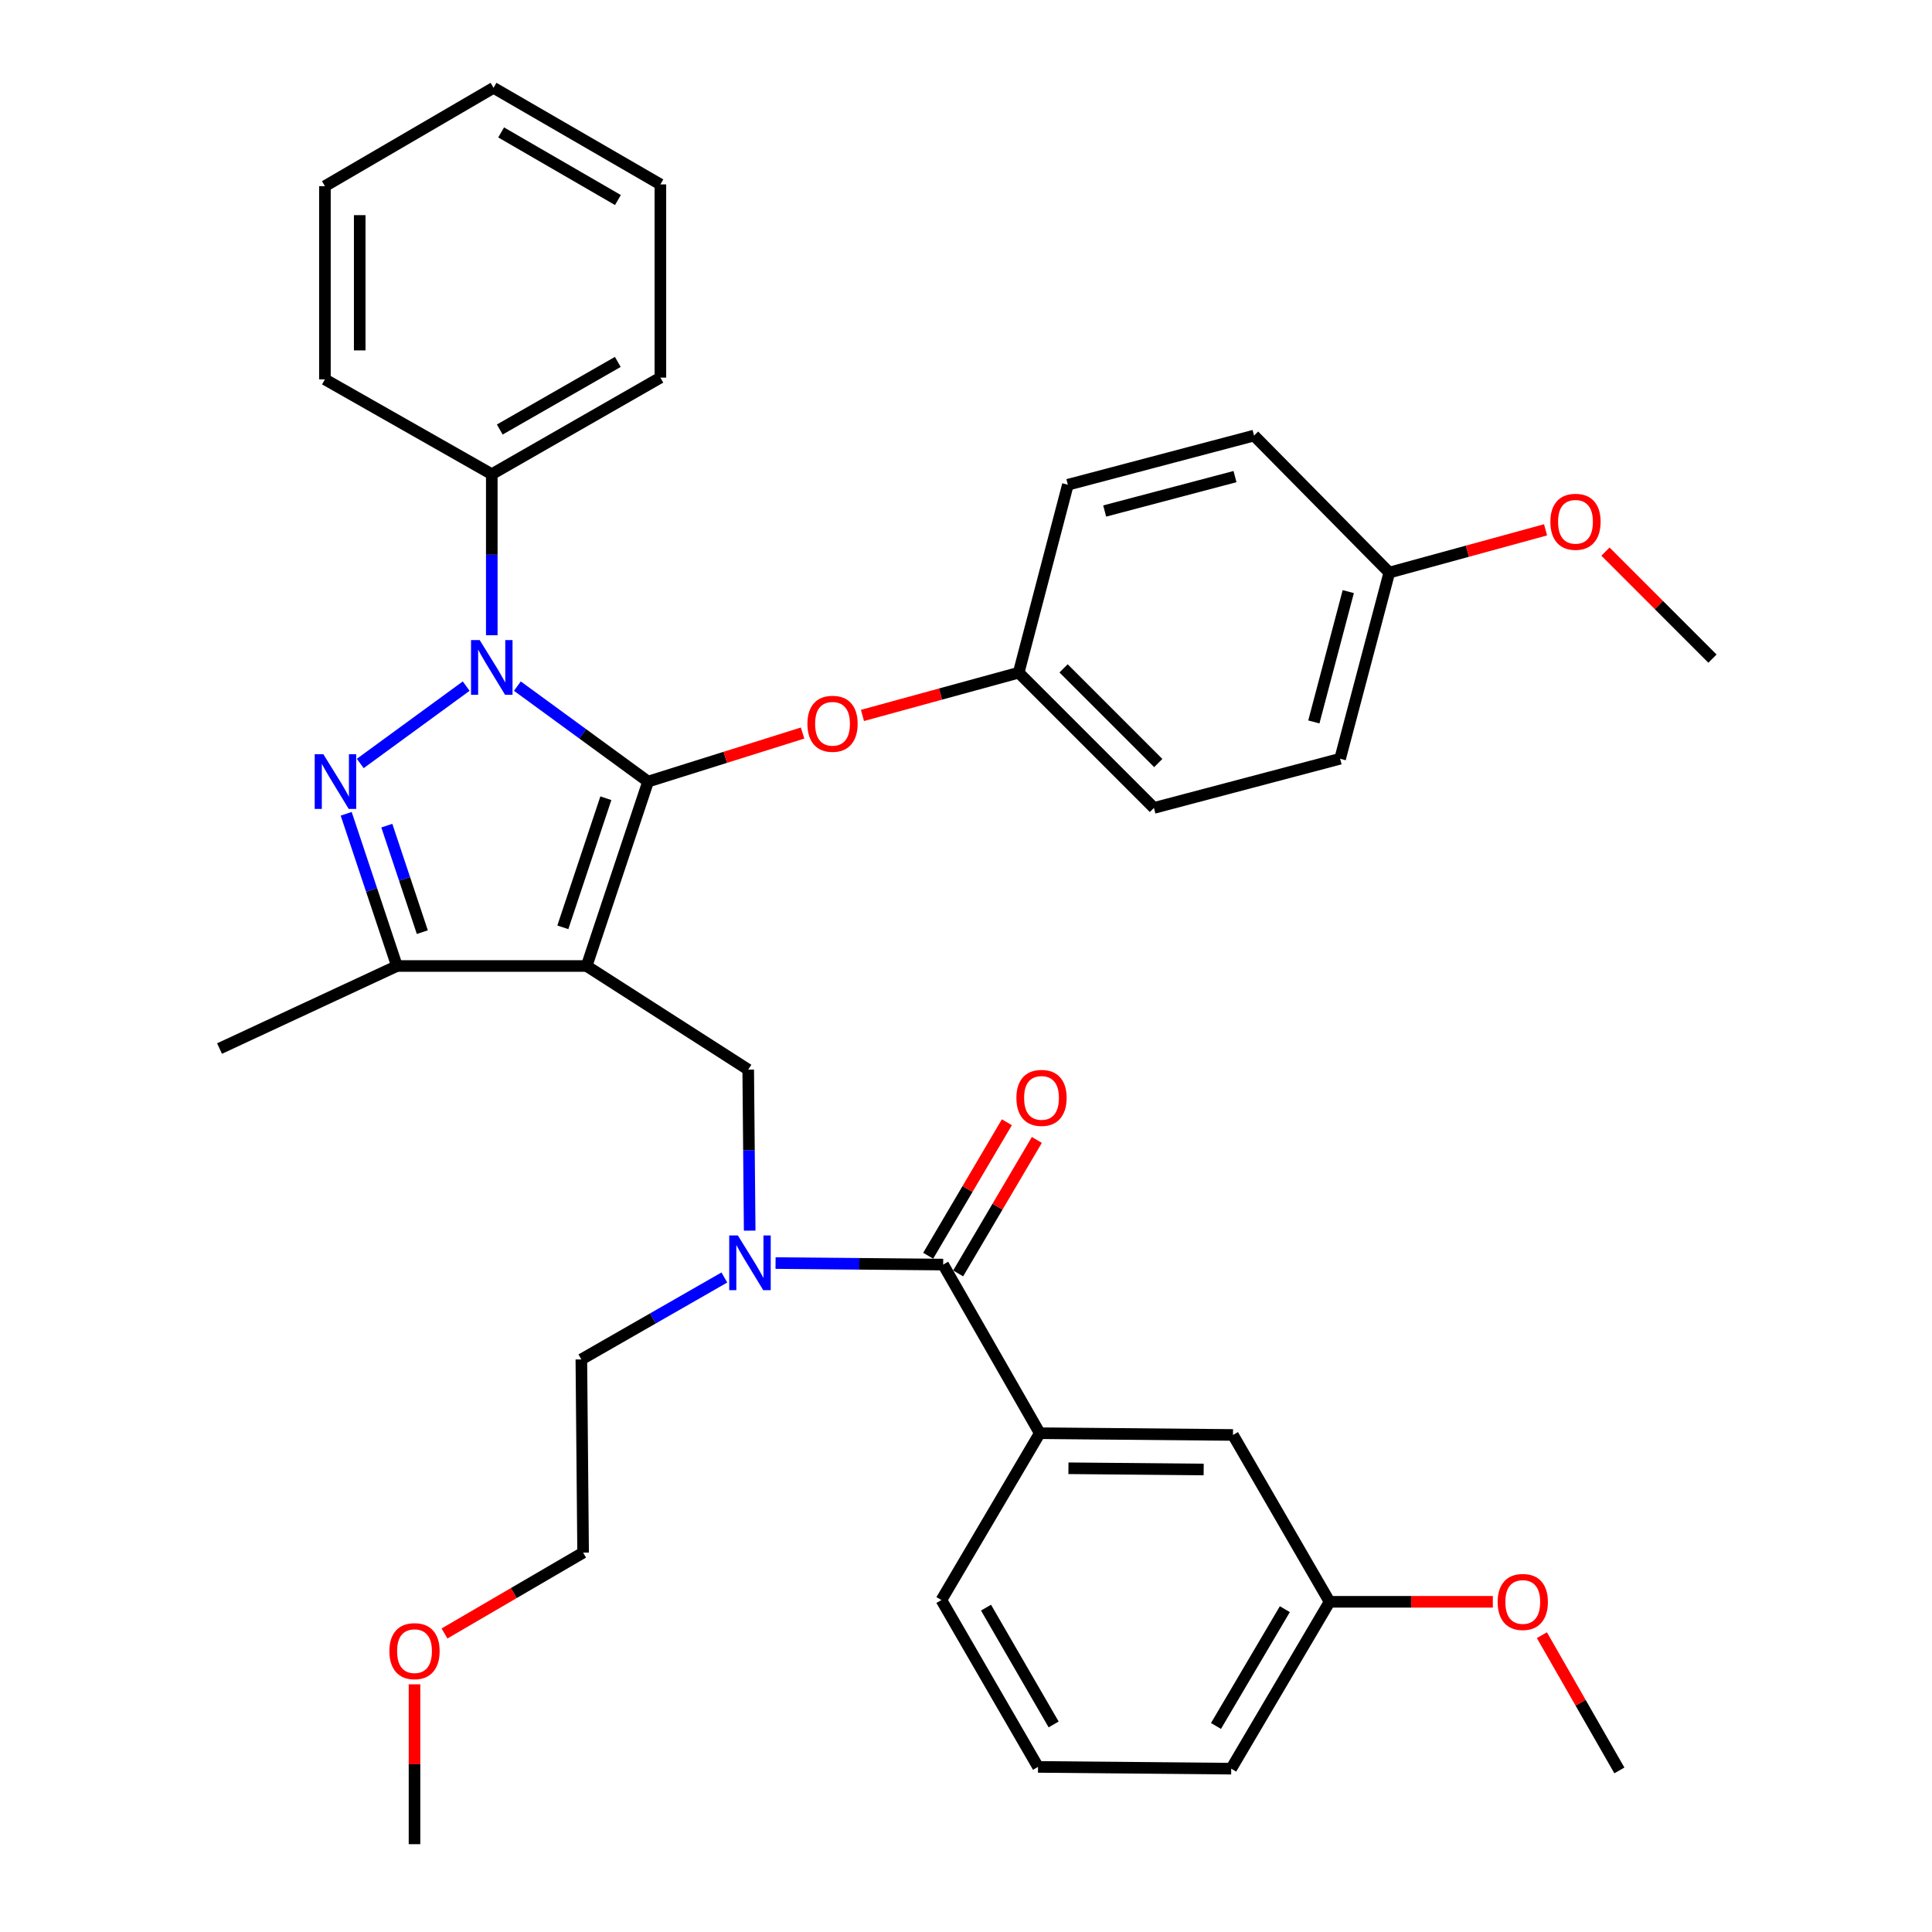 <?xml version='1.0' encoding='iso-8859-1'?>
<svg version='1.1' baseProfile='full'
              xmlns='http://www.w3.org/2000/svg'
                      xmlns:rdkit='http://www.rdkit.org/xml'
                      xmlns:xlink='http://www.w3.org/1999/xlink'
                  xml:space='preserve'
width='1000px' height='1000px' viewBox='0 0 1000 1000'>
<!-- END OF HEADER -->
<rect style='opacity:1.0;fill:#FFFFFF;stroke:none' width='1000' height='1000' x='0' y='0'> </rect>
<path class='bond-0' d='M 538.186,741.823 L 638.183,742.733' style='fill:none;fill-rule:evenodd;stroke:#000000;stroke-width:6px;stroke-linecap:butt;stroke-linejoin:miter;stroke-opacity:1' />
<path class='bond-0' d='M 553.021,759.97 L 623.019,760.608' style='fill:none;fill-rule:evenodd;stroke:#000000;stroke-width:6px;stroke-linecap:butt;stroke-linejoin:miter;stroke-opacity:1' />
<path class='bond-1' d='M 538.186,741.823 L 487.271,828.181' style='fill:none;fill-rule:evenodd;stroke:#000000;stroke-width:6px;stroke-linecap:butt;stroke-linejoin:miter;stroke-opacity:1' />
<path class='bond-2' d='M 538.186,741.823 L 488.182,654.544' style='fill:none;fill-rule:evenodd;stroke:#000000;stroke-width:6px;stroke-linecap:butt;stroke-linejoin:miter;stroke-opacity:1' />
<path class='bond-3' d='M 388.033,636.973 L 387.654,595.305' style='fill:none;fill-rule:evenodd;stroke:#0000FF;stroke-width:6px;stroke-linecap:butt;stroke-linejoin:miter;stroke-opacity:1' />
<path class='bond-3' d='M 387.654,595.305 L 387.274,553.636' style='fill:none;fill-rule:evenodd;stroke:#000000;stroke-width:6px;stroke-linecap:butt;stroke-linejoin:miter;stroke-opacity:1' />
<path class='bond-4' d='M 401.425,653.754 L 444.803,654.149' style='fill:none;fill-rule:evenodd;stroke:#0000FF;stroke-width:6px;stroke-linecap:butt;stroke-linejoin:miter;stroke-opacity:1' />
<path class='bond-4' d='M 444.803,654.149 L 488.182,654.544' style='fill:none;fill-rule:evenodd;stroke:#000000;stroke-width:6px;stroke-linecap:butt;stroke-linejoin:miter;stroke-opacity:1' />
<path class='bond-5' d='M 374.93,661.227 L 337.918,682.432' style='fill:none;fill-rule:evenodd;stroke:#0000FF;stroke-width:6px;stroke-linecap:butt;stroke-linejoin:miter;stroke-opacity:1' />
<path class='bond-5' d='M 337.918,682.432 L 300.906,703.637' style='fill:none;fill-rule:evenodd;stroke:#000000;stroke-width:6px;stroke-linecap:butt;stroke-linejoin:miter;stroke-opacity:1' />
<path class='bond-6' d='M 495.941,659.117 L 516.304,624.571' style='fill:none;fill-rule:evenodd;stroke:#000000;stroke-width:6px;stroke-linecap:butt;stroke-linejoin:miter;stroke-opacity:1' />
<path class='bond-6' d='M 516.304,624.571 L 536.667,590.025' style='fill:none;fill-rule:evenodd;stroke:#FF0000;stroke-width:6px;stroke-linecap:butt;stroke-linejoin:miter;stroke-opacity:1' />
<path class='bond-6' d='M 480.424,649.971 L 500.787,615.425' style='fill:none;fill-rule:evenodd;stroke:#000000;stroke-width:6px;stroke-linecap:butt;stroke-linejoin:miter;stroke-opacity:1' />
<path class='bond-6' d='M 500.787,615.425 L 521.15,580.879' style='fill:none;fill-rule:evenodd;stroke:#FF0000;stroke-width:6px;stroke-linecap:butt;stroke-linejoin:miter;stroke-opacity:1' />
<path class='bond-7' d='M 638.183,742.733 L 688.186,829.091' style='fill:none;fill-rule:evenodd;stroke:#000000;stroke-width:6px;stroke-linecap:butt;stroke-linejoin:miter;stroke-opacity:1' />
<path class='bond-8' d='M 688.186,829.091 L 730.435,829.091' style='fill:none;fill-rule:evenodd;stroke:#000000;stroke-width:6px;stroke-linecap:butt;stroke-linejoin:miter;stroke-opacity:1' />
<path class='bond-8' d='M 730.435,829.091 L 772.684,829.091' style='fill:none;fill-rule:evenodd;stroke:#FF0000;stroke-width:6px;stroke-linecap:butt;stroke-linejoin:miter;stroke-opacity:1' />
<path class='bond-9' d='M 688.186,829.091 L 637.272,915.459' style='fill:none;fill-rule:evenodd;stroke:#000000;stroke-width:6px;stroke-linecap:butt;stroke-linejoin:miter;stroke-opacity:1' />
<path class='bond-9' d='M 665.033,832.899 L 629.393,893.357' style='fill:none;fill-rule:evenodd;stroke:#000000;stroke-width:6px;stroke-linecap:butt;stroke-linejoin:miter;stroke-opacity:1' />
<path class='bond-10' d='M 387.274,553.636 L 303.638,500' style='fill:none;fill-rule:evenodd;stroke:#000000;stroke-width:6px;stroke-linecap:butt;stroke-linejoin:miter;stroke-opacity:1' />
<path class='bond-11' d='M 267.79,355.13 L 301.62,379.838' style='fill:none;fill-rule:evenodd;stroke:#0000FF;stroke-width:6px;stroke-linecap:butt;stroke-linejoin:miter;stroke-opacity:1' />
<path class='bond-11' d='M 301.62,379.838 L 335.449,404.546' style='fill:none;fill-rule:evenodd;stroke:#000000;stroke-width:6px;stroke-linecap:butt;stroke-linejoin:miter;stroke-opacity:1' />
<path class='bond-12' d='M 241.3,355.129 L 186.466,395.173' style='fill:none;fill-rule:evenodd;stroke:#0000FF;stroke-width:6px;stroke-linecap:butt;stroke-linejoin:miter;stroke-opacity:1' />
<path class='bond-13' d='M 254.545,328.796 L 254.545,287.122' style='fill:none;fill-rule:evenodd;stroke:#0000FF;stroke-width:6px;stroke-linecap:butt;stroke-linejoin:miter;stroke-opacity:1' />
<path class='bond-13' d='M 254.545,287.122 L 254.545,245.449' style='fill:none;fill-rule:evenodd;stroke:#000000;stroke-width:6px;stroke-linecap:butt;stroke-linejoin:miter;stroke-opacity:1' />
<path class='bond-14' d='M 335.449,404.546 L 375.431,391.982' style='fill:none;fill-rule:evenodd;stroke:#000000;stroke-width:6px;stroke-linecap:butt;stroke-linejoin:miter;stroke-opacity:1' />
<path class='bond-14' d='M 375.431,391.982 L 415.412,379.417' style='fill:none;fill-rule:evenodd;stroke:#FF0000;stroke-width:6px;stroke-linecap:butt;stroke-linejoin:miter;stroke-opacity:1' />
<path class='bond-15' d='M 335.449,404.546 L 303.638,500' style='fill:none;fill-rule:evenodd;stroke:#000000;stroke-width:6px;stroke-linecap:butt;stroke-linejoin:miter;stroke-opacity:1' />
<path class='bond-15' d='M 313.59,413.169 L 291.322,479.987' style='fill:none;fill-rule:evenodd;stroke:#000000;stroke-width:6px;stroke-linecap:butt;stroke-linejoin:miter;stroke-opacity:1' />
<path class='bond-16' d='M 303.638,500 L 205.452,500' style='fill:none;fill-rule:evenodd;stroke:#000000;stroke-width:6px;stroke-linecap:butt;stroke-linejoin:miter;stroke-opacity:1' />
<path class='bond-17' d='M 205.452,500 L 113.63,542.729' style='fill:none;fill-rule:evenodd;stroke:#000000;stroke-width:6px;stroke-linecap:butt;stroke-linejoin:miter;stroke-opacity:1' />
<path class='bond-18' d='M 205.452,500 L 192.321,460.611' style='fill:none;fill-rule:evenodd;stroke:#000000;stroke-width:6px;stroke-linecap:butt;stroke-linejoin:miter;stroke-opacity:1' />
<path class='bond-18' d='M 192.321,460.611 L 179.19,421.221' style='fill:none;fill-rule:evenodd;stroke:#0000FF;stroke-width:6px;stroke-linecap:butt;stroke-linejoin:miter;stroke-opacity:1' />
<path class='bond-18' d='M 218.6,482.487 L 209.409,454.914' style='fill:none;fill-rule:evenodd;stroke:#000000;stroke-width:6px;stroke-linecap:butt;stroke-linejoin:miter;stroke-opacity:1' />
<path class='bond-18' d='M 209.409,454.914 L 200.217,427.342' style='fill:none;fill-rule:evenodd;stroke:#0000FF;stroke-width:6px;stroke-linecap:butt;stroke-linejoin:miter;stroke-opacity:1' />
<path class='bond-19' d='M 230.074,845.49 L 265.945,824.562' style='fill:none;fill-rule:evenodd;stroke:#FF0000;stroke-width:6px;stroke-linecap:butt;stroke-linejoin:miter;stroke-opacity:1' />
<path class='bond-19' d='M 265.945,824.562 L 301.817,803.634' style='fill:none;fill-rule:evenodd;stroke:#000000;stroke-width:6px;stroke-linecap:butt;stroke-linejoin:miter;stroke-opacity:1' />
<path class='bond-20' d='M 214.548,871.808 L 214.548,913.177' style='fill:none;fill-rule:evenodd;stroke:#FF0000;stroke-width:6px;stroke-linecap:butt;stroke-linejoin:miter;stroke-opacity:1' />
<path class='bond-20' d='M 214.548,913.177 L 214.548,954.545' style='fill:none;fill-rule:evenodd;stroke:#000000;stroke-width:6px;stroke-linecap:butt;stroke-linejoin:miter;stroke-opacity:1' />
<path class='bond-21' d='M 300.906,703.637 L 301.817,803.634' style='fill:none;fill-rule:evenodd;stroke:#000000;stroke-width:6px;stroke-linecap:butt;stroke-linejoin:miter;stroke-opacity:1' />
<path class='bond-22' d='M 446.411,370.305 L 486.84,359.241' style='fill:none;fill-rule:evenodd;stroke:#FF0000;stroke-width:6px;stroke-linecap:butt;stroke-linejoin:miter;stroke-opacity:1' />
<path class='bond-22' d='M 486.84,359.241 L 527.268,348.178' style='fill:none;fill-rule:evenodd;stroke:#000000;stroke-width:6px;stroke-linecap:butt;stroke-linejoin:miter;stroke-opacity:1' />
<path class='bond-23' d='M 693.64,392.728 L 719.097,296.363' style='fill:none;fill-rule:evenodd;stroke:#000000;stroke-width:6px;stroke-linecap:butt;stroke-linejoin:miter;stroke-opacity:1' />
<path class='bond-23' d='M 680.044,373.673 L 697.864,306.217' style='fill:none;fill-rule:evenodd;stroke:#000000;stroke-width:6px;stroke-linecap:butt;stroke-linejoin:miter;stroke-opacity:1' />
<path class='bond-24' d='M 693.64,392.728 L 597.275,418.185' style='fill:none;fill-rule:evenodd;stroke:#000000;stroke-width:6px;stroke-linecap:butt;stroke-linejoin:miter;stroke-opacity:1' />
<path class='bond-25' d='M 719.097,296.363 L 649.09,225.456' style='fill:none;fill-rule:evenodd;stroke:#000000;stroke-width:6px;stroke-linecap:butt;stroke-linejoin:miter;stroke-opacity:1' />
<path class='bond-26' d='M 719.097,296.363 L 759.536,285.299' style='fill:none;fill-rule:evenodd;stroke:#000000;stroke-width:6px;stroke-linecap:butt;stroke-linejoin:miter;stroke-opacity:1' />
<path class='bond-26' d='M 759.536,285.299 L 799.974,274.236' style='fill:none;fill-rule:evenodd;stroke:#FF0000;stroke-width:6px;stroke-linecap:butt;stroke-linejoin:miter;stroke-opacity:1' />
<path class='bond-27' d='M 649.09,225.456 L 552.725,250.903' style='fill:none;fill-rule:evenodd;stroke:#000000;stroke-width:6px;stroke-linecap:butt;stroke-linejoin:miter;stroke-opacity:1' />
<path class='bond-27' d='M 639.234,246.688 L 571.779,264.501' style='fill:none;fill-rule:evenodd;stroke:#000000;stroke-width:6px;stroke-linecap:butt;stroke-linejoin:miter;stroke-opacity:1' />
<path class='bond-28' d='M 254.545,245.449 L 341.814,195.455' style='fill:none;fill-rule:evenodd;stroke:#000000;stroke-width:6px;stroke-linecap:butt;stroke-linejoin:miter;stroke-opacity:1' />
<path class='bond-28' d='M 258.682,222.321 L 319.77,187.325' style='fill:none;fill-rule:evenodd;stroke:#000000;stroke-width:6px;stroke-linecap:butt;stroke-linejoin:miter;stroke-opacity:1' />
<path class='bond-29' d='M 254.545,245.449 L 168.177,196.366' style='fill:none;fill-rule:evenodd;stroke:#000000;stroke-width:6px;stroke-linecap:butt;stroke-linejoin:miter;stroke-opacity:1' />
<path class='bond-30' d='M 341.814,195.455 L 341.814,95.448' style='fill:none;fill-rule:evenodd;stroke:#000000;stroke-width:6px;stroke-linecap:butt;stroke-linejoin:miter;stroke-opacity:1' />
<path class='bond-31' d='M 341.814,95.448 L 255.456,45.455' style='fill:none;fill-rule:evenodd;stroke:#000000;stroke-width:6px;stroke-linecap:butt;stroke-linejoin:miter;stroke-opacity:1' />
<path class='bond-31' d='M 319.836,103.537 L 259.385,68.542' style='fill:none;fill-rule:evenodd;stroke:#000000;stroke-width:6px;stroke-linecap:butt;stroke-linejoin:miter;stroke-opacity:1' />
<path class='bond-32' d='M 255.456,45.455 L 168.177,96.359' style='fill:none;fill-rule:evenodd;stroke:#000000;stroke-width:6px;stroke-linecap:butt;stroke-linejoin:miter;stroke-opacity:1' />
<path class='bond-33' d='M 168.177,96.359 L 168.177,196.366' style='fill:none;fill-rule:evenodd;stroke:#000000;stroke-width:6px;stroke-linecap:butt;stroke-linejoin:miter;stroke-opacity:1' />
<path class='bond-33' d='M 186.189,111.36 L 186.189,181.365' style='fill:none;fill-rule:evenodd;stroke:#000000;stroke-width:6px;stroke-linecap:butt;stroke-linejoin:miter;stroke-opacity:1' />
<path class='bond-34' d='M 552.725,250.903 L 527.268,348.178' style='fill:none;fill-rule:evenodd;stroke:#000000;stroke-width:6px;stroke-linecap:butt;stroke-linejoin:miter;stroke-opacity:1' />
<path class='bond-35' d='M 527.268,348.178 L 597.275,418.185' style='fill:none;fill-rule:evenodd;stroke:#000000;stroke-width:6px;stroke-linecap:butt;stroke-linejoin:miter;stroke-opacity:1' />
<path class='bond-35' d='M 550.506,345.943 L 599.511,394.947' style='fill:none;fill-rule:evenodd;stroke:#000000;stroke-width:6px;stroke-linecap:butt;stroke-linejoin:miter;stroke-opacity:1' />
<path class='bond-36' d='M 830.979,285.504 L 858.674,313.204' style='fill:none;fill-rule:evenodd;stroke:#FF0000;stroke-width:6px;stroke-linecap:butt;stroke-linejoin:miter;stroke-opacity:1' />
<path class='bond-36' d='M 858.674,313.204 L 886.37,340.903' style='fill:none;fill-rule:evenodd;stroke:#000000;stroke-width:6px;stroke-linecap:butt;stroke-linejoin:miter;stroke-opacity:1' />
<path class='bond-37' d='M 798.081,846.366 L 818.134,881.368' style='fill:none;fill-rule:evenodd;stroke:#FF0000;stroke-width:6px;stroke-linecap:butt;stroke-linejoin:miter;stroke-opacity:1' />
<path class='bond-37' d='M 818.134,881.368 L 838.187,916.37' style='fill:none;fill-rule:evenodd;stroke:#000000;stroke-width:6px;stroke-linecap:butt;stroke-linejoin:miter;stroke-opacity:1' />
<path class='bond-38' d='M 487.271,828.181 L 537.275,914.549' style='fill:none;fill-rule:evenodd;stroke:#000000;stroke-width:6px;stroke-linecap:butt;stroke-linejoin:miter;stroke-opacity:1' />
<path class='bond-38' d='M 510.36,832.111 L 545.363,892.569' style='fill:none;fill-rule:evenodd;stroke:#000000;stroke-width:6px;stroke-linecap:butt;stroke-linejoin:miter;stroke-opacity:1' />
<path class='bond-39' d='M 537.275,914.549 L 637.272,915.459' style='fill:none;fill-rule:evenodd;stroke:#000000;stroke-width:6px;stroke-linecap:butt;stroke-linejoin:miter;stroke-opacity:1' />
<path  class='atom-1' d='M 381.925 639.473
L 391.205 654.473
Q 392.125 655.953, 393.605 658.633
Q 395.085 661.313, 395.165 661.473
L 395.165 639.473
L 398.925 639.473
L 398.925 667.793
L 395.045 667.793
L 385.085 651.393
Q 383.925 649.473, 382.685 647.273
Q 381.485 645.073, 381.125 644.393
L 381.125 667.793
L 377.445 667.793
L 377.445 639.473
L 381.925 639.473
' fill='#0000FF'/>
<path  class='atom-3' d='M 526.086 568.266
Q 526.086 561.466, 529.446 557.666
Q 532.806 553.866, 539.086 553.866
Q 545.366 553.866, 548.726 557.666
Q 552.086 561.466, 552.086 568.266
Q 552.086 575.146, 548.686 579.066
Q 545.286 582.946, 539.086 582.946
Q 532.846 582.946, 529.446 579.066
Q 526.086 575.186, 526.086 568.266
M 539.086 579.746
Q 543.406 579.746, 545.726 576.866
Q 548.086 573.946, 548.086 568.266
Q 548.086 562.706, 545.726 559.906
Q 543.406 557.066, 539.086 557.066
Q 534.766 557.066, 532.406 559.866
Q 530.086 562.666, 530.086 568.266
Q 530.086 573.986, 532.406 576.866
Q 534.766 579.746, 539.086 579.746
' fill='#FF0000'/>
<path  class='atom-7' d='M 248.285 331.296
L 257.565 346.296
Q 258.485 347.776, 259.965 350.456
Q 261.445 353.136, 261.525 353.296
L 261.525 331.296
L 265.285 331.296
L 265.285 359.616
L 261.405 359.616
L 251.445 343.216
Q 250.285 341.296, 249.045 339.096
Q 247.845 336.896, 247.485 336.216
L 247.485 359.616
L 243.805 359.616
L 243.805 331.296
L 248.285 331.296
' fill='#0000FF'/>
<path  class='atom-11' d='M 167.371 390.386
L 176.651 405.386
Q 177.571 406.866, 179.051 409.546
Q 180.531 412.226, 180.611 412.386
L 180.611 390.386
L 184.371 390.386
L 184.371 418.706
L 180.491 418.706
L 170.531 402.306
Q 169.371 400.386, 168.131 398.186
Q 166.931 395.986, 166.571 395.306
L 166.571 418.706
L 162.891 418.706
L 162.891 390.386
L 167.371 390.386
' fill='#0000FF'/>
<path  class='atom-12' d='M 201.548 854.628
Q 201.548 847.828, 204.908 844.028
Q 208.268 840.228, 214.548 840.228
Q 220.828 840.228, 224.188 844.028
Q 227.548 847.828, 227.548 854.628
Q 227.548 861.508, 224.148 865.428
Q 220.748 869.308, 214.548 869.308
Q 208.308 869.308, 204.908 865.428
Q 201.548 861.548, 201.548 854.628
M 214.548 866.108
Q 218.868 866.108, 221.188 863.228
Q 223.548 860.308, 223.548 854.628
Q 223.548 849.068, 221.188 846.268
Q 218.868 843.428, 214.548 843.428
Q 210.228 843.428, 207.868 846.228
Q 205.548 849.028, 205.548 854.628
Q 205.548 860.348, 207.868 863.228
Q 210.228 866.108, 214.548 866.108
' fill='#FF0000'/>
<path  class='atom-16' d='M 417.914 374.626
Q 417.914 367.826, 421.274 364.026
Q 424.634 360.226, 430.914 360.226
Q 437.194 360.226, 440.554 364.026
Q 443.914 367.826, 443.914 374.626
Q 443.914 381.506, 440.514 385.426
Q 437.114 389.306, 430.914 389.306
Q 424.674 389.306, 421.274 385.426
Q 417.914 381.546, 417.914 374.626
M 430.914 386.106
Q 435.234 386.106, 437.554 383.226
Q 439.914 380.306, 439.914 374.626
Q 439.914 369.066, 437.554 366.266
Q 435.234 363.426, 430.914 363.426
Q 426.594 363.426, 424.234 366.226
Q 421.914 369.026, 421.914 374.626
Q 421.914 380.346, 424.234 383.226
Q 426.594 386.106, 430.914 386.106
' fill='#FF0000'/>
<path  class='atom-30' d='M 802.472 270.075
Q 802.472 263.275, 805.832 259.475
Q 809.192 255.675, 815.472 255.675
Q 821.752 255.675, 825.112 259.475
Q 828.472 263.275, 828.472 270.075
Q 828.472 276.955, 825.072 280.875
Q 821.672 284.755, 815.472 284.755
Q 809.232 284.755, 805.832 280.875
Q 802.472 276.995, 802.472 270.075
M 815.472 281.555
Q 819.792 281.555, 822.112 278.675
Q 824.472 275.755, 824.472 270.075
Q 824.472 264.515, 822.112 261.715
Q 819.792 258.875, 815.472 258.875
Q 811.152 258.875, 808.792 261.675
Q 806.472 264.475, 806.472 270.075
Q 806.472 275.795, 808.792 278.675
Q 811.152 281.555, 815.472 281.555
' fill='#FF0000'/>
<path  class='atom-32' d='M 775.184 829.171
Q 775.184 822.371, 778.544 818.571
Q 781.904 814.771, 788.184 814.771
Q 794.464 814.771, 797.824 818.571
Q 801.184 822.371, 801.184 829.171
Q 801.184 836.051, 797.784 839.971
Q 794.384 843.851, 788.184 843.851
Q 781.944 843.851, 778.544 839.971
Q 775.184 836.091, 775.184 829.171
M 788.184 840.651
Q 792.504 840.651, 794.824 837.771
Q 797.184 834.851, 797.184 829.171
Q 797.184 823.611, 794.824 820.811
Q 792.504 817.971, 788.184 817.971
Q 783.864 817.971, 781.504 820.771
Q 779.184 823.571, 779.184 829.171
Q 779.184 834.891, 781.504 837.771
Q 783.864 840.651, 788.184 840.651
' fill='#FF0000'/>
</svg>
